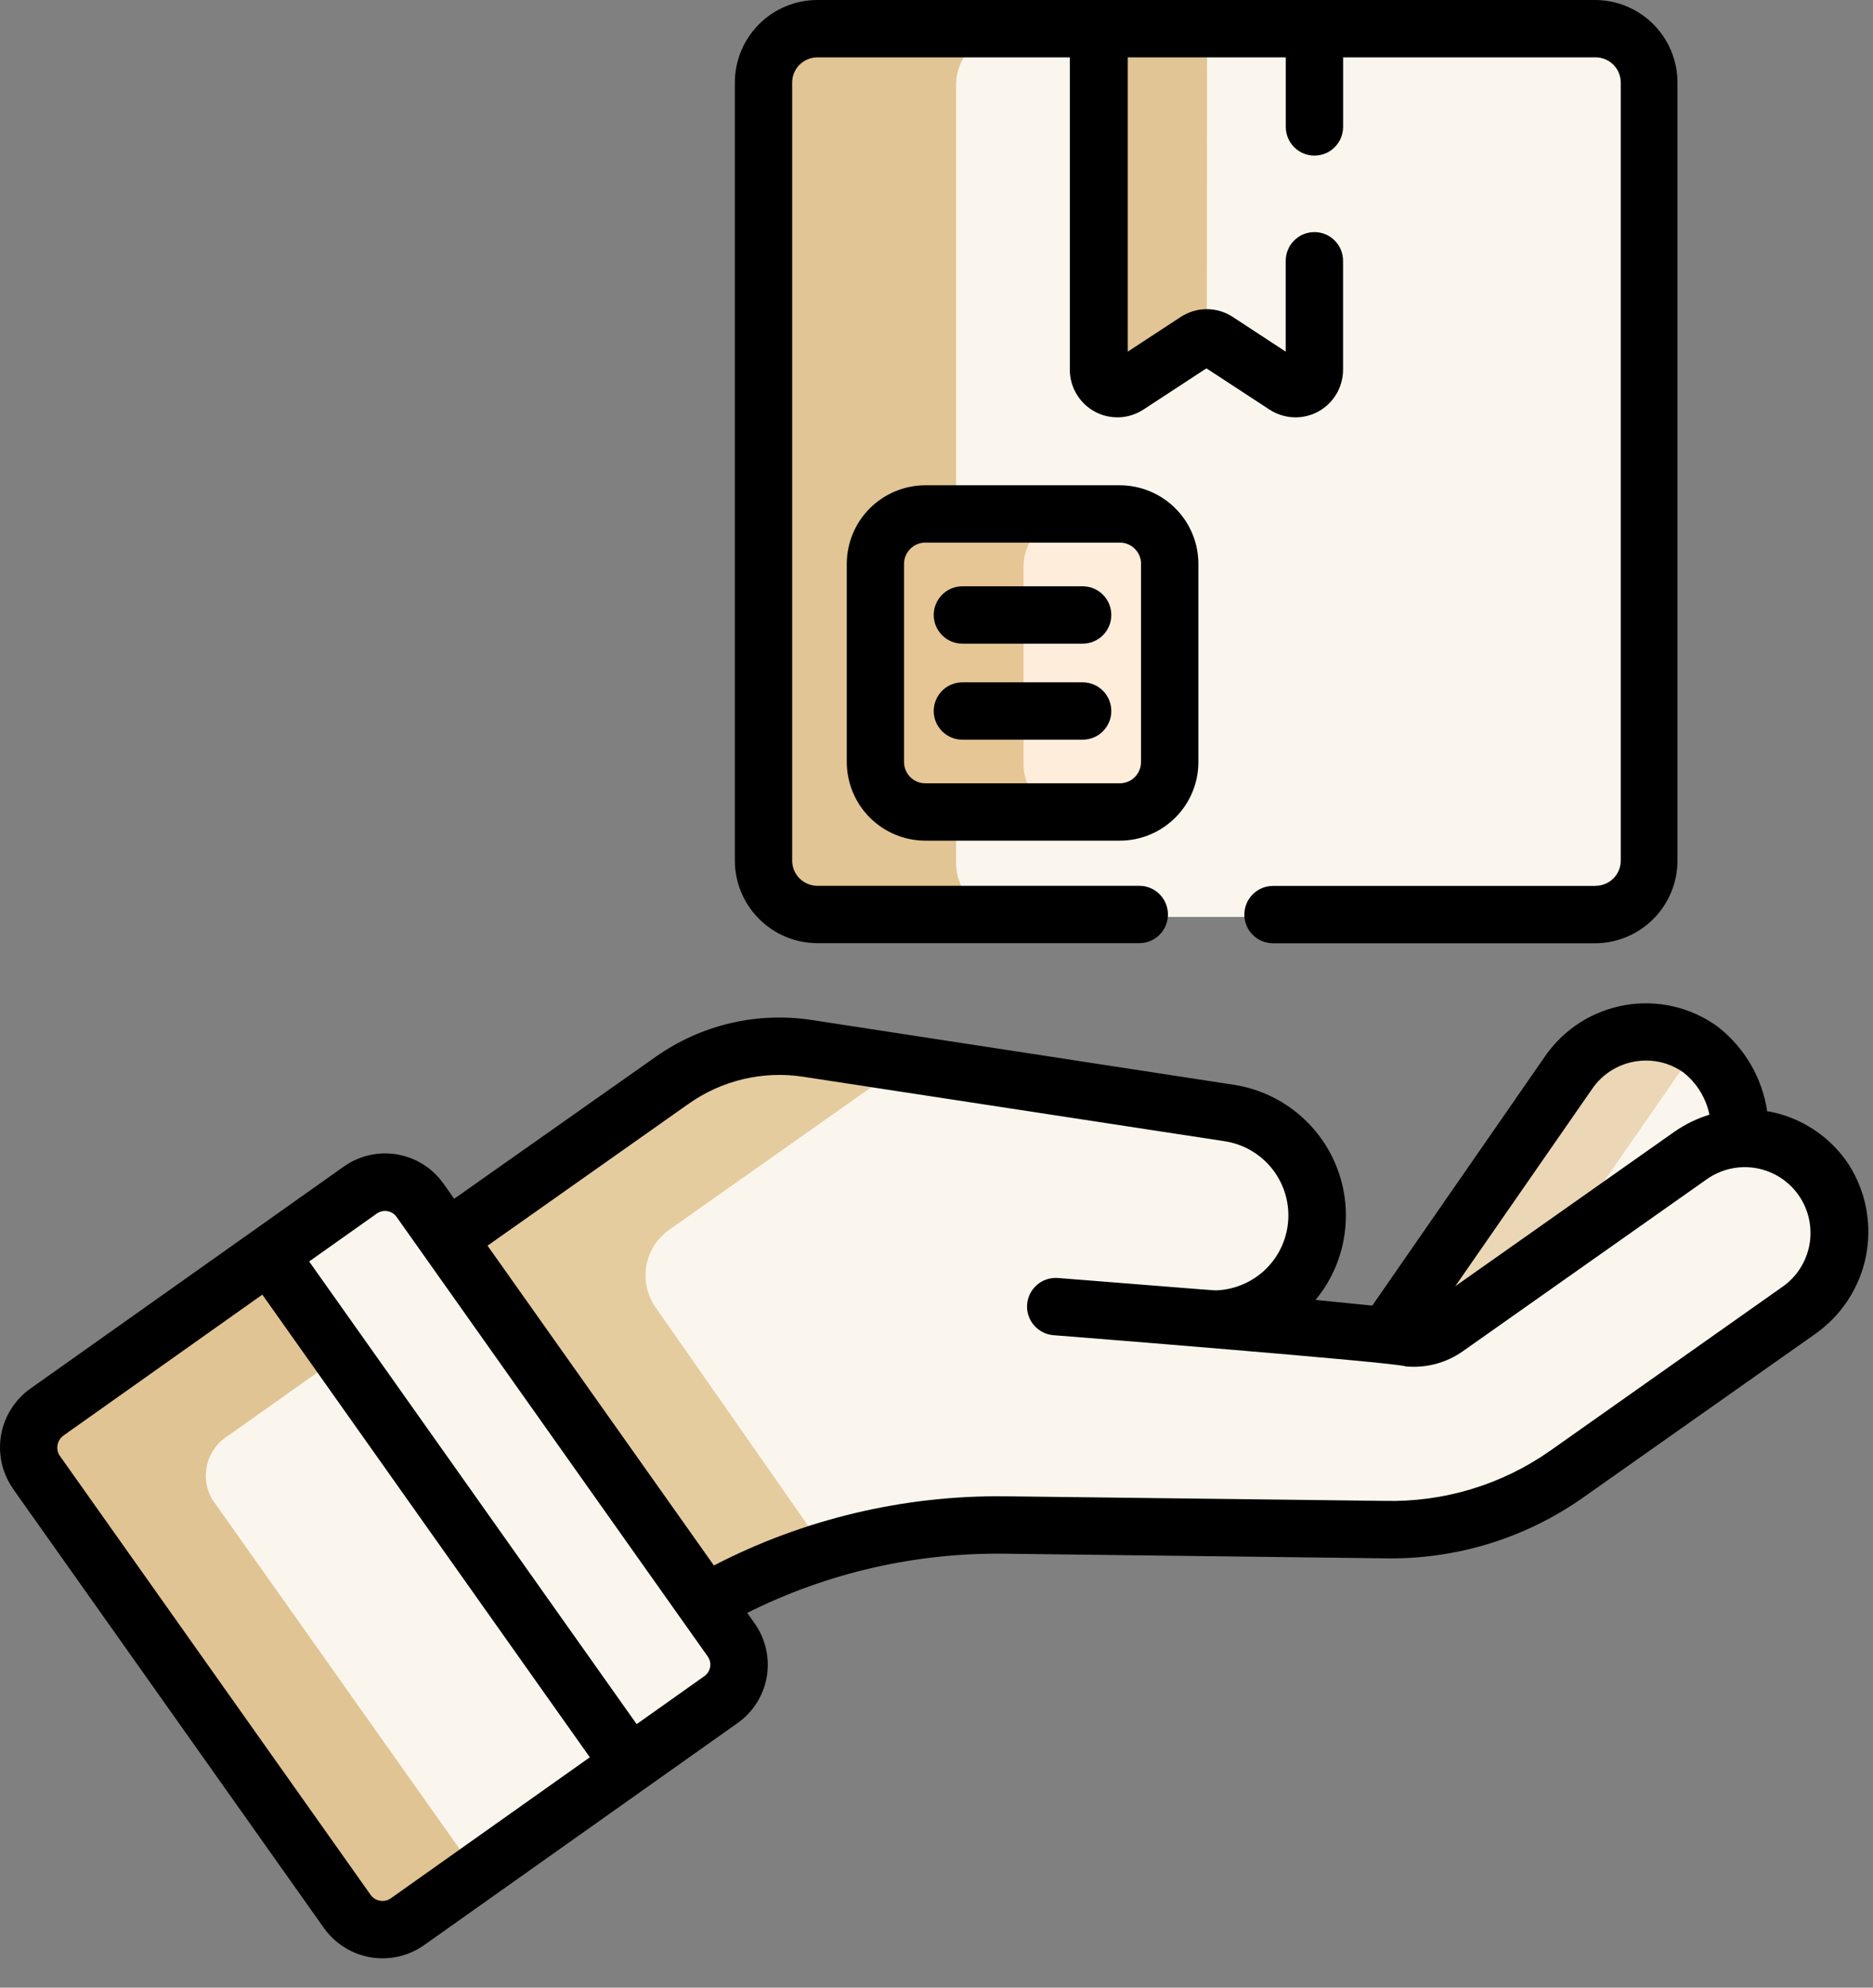 <svg xmlns="http://www.w3.org/2000/svg" width="33" height="35" viewBox="0 0 33 35" fill="none">
  <rect x="0" y="0" width="33" height="35" fill="#808080" stroke="none"/>
  <path d="M28.117 0.548H23.163L22.799 0.873H19.699L19.368 0.548H14.414C14.163 0.549 13.922 0.649 13.744 0.827C13.566 1.004 13.466 1.245 13.465 1.497V15.197C13.466 15.448 13.566 15.689 13.744 15.867C13.922 16.045 14.163 16.145 14.414 16.146H28.114C28.366 16.145 28.607 16.045 28.784 15.867C28.962 15.689 29.062 15.448 29.063 15.197V1.497C29.063 1.245 28.963 1.004 28.785 0.827C28.607 0.649 28.366 0.549 28.114 0.548H28.117Z" fill="#FAF6ED"/>
  <path d="M16.845 15.197V1.497C16.846 1.245 16.946 1.004 17.124 0.827C17.302 0.649 17.543 0.549 17.794 0.548H14.416C14.165 0.549 13.924 0.649 13.746 0.827C13.568 1.004 13.468 1.245 13.467 1.497V15.197C13.468 15.448 13.568 15.689 13.746 15.867C13.924 16.045 14.165 16.145 14.416 16.146H17.794C17.543 16.145 17.302 16.045 17.124 15.867C16.946 15.689 16.846 15.448 16.845 15.197Z" fill="#D0A355" fill-opacity="0.58"/>
  <path d="M19.37 0.548V6.554C19.37 6.614 19.386 6.673 19.417 6.724C19.448 6.776 19.492 6.818 19.544 6.846C19.597 6.875 19.657 6.889 19.716 6.886C19.776 6.883 19.834 6.865 19.884 6.832L21.084 6.046C21.138 6.011 21.201 5.992 21.266 5.992C21.33 5.992 21.393 6.011 21.447 6.046L22.647 6.832C22.697 6.865 22.756 6.883 22.815 6.886C22.875 6.889 22.935 6.875 22.987 6.846C23.04 6.818 23.084 6.776 23.115 6.724C23.145 6.673 23.161 6.614 23.161 6.554V0.548H19.37Z" fill="#FAF6ED"/>
  <path d="M21.267 0.548H19.367V6.554C19.367 6.614 19.383 6.673 19.414 6.724C19.445 6.776 19.489 6.818 19.541 6.846C19.594 6.875 19.654 6.889 19.713 6.886C19.773 6.883 19.831 6.865 19.881 6.832L21.081 6.046C21.135 6.011 21.199 5.992 21.263 5.992L21.267 0.548Z" fill="#D0A355" fill-opacity="0.58"/>
  <path d="M19.747 9.093H16.32C16.087 9.093 15.864 9.186 15.699 9.35C15.534 9.515 15.441 9.739 15.441 9.972V13.462C15.441 13.695 15.534 13.919 15.699 14.084C15.864 14.248 16.087 14.341 16.32 14.341H19.747C19.98 14.341 20.204 14.248 20.369 14.084C20.534 13.919 20.626 13.695 20.626 13.462V9.972C20.626 9.739 20.534 9.515 20.369 9.35C20.204 9.186 19.98 9.093 19.747 9.093Z" fill="#FFEDDC"/>
  <path d="M18.034 13.462V9.972C18.034 9.739 18.127 9.515 18.292 9.35C18.457 9.186 18.68 9.093 18.913 9.093H16.32C16.087 9.093 15.864 9.186 15.699 9.35C15.534 9.515 15.441 9.739 15.441 9.972V13.462C15.441 13.695 15.534 13.919 15.699 14.084C15.864 14.248 16.087 14.341 16.32 14.341H18.913C18.68 14.341 18.457 14.248 18.292 14.084C18.127 13.919 18.034 13.695 18.034 13.462Z" fill="#D0A355" fill-opacity="0.52"/>
  <path d="M29.976 18.523C29.797 18.395 29.595 18.304 29.38 18.255C29.166 18.206 28.944 18.201 28.727 18.239C28.511 18.277 28.304 18.358 28.119 18.478C27.934 18.597 27.775 18.752 27.65 18.933L24.606 23.322C24.567 23.378 24.522 23.43 24.471 23.476L24.371 23.556L24.548 23.733H25.366L30.53 20.401L30.679 20.086C30.692 19.789 30.634 19.493 30.512 19.222C30.39 18.95 30.207 18.711 29.976 18.523Z" fill="#FAF6ED"/>
  <path d="M29.559 18.932C29.671 18.771 29.809 18.63 29.969 18.517C29.79 18.39 29.588 18.301 29.374 18.253C29.16 18.205 28.939 18.201 28.723 18.239C28.508 18.278 28.302 18.359 28.118 18.478C27.934 18.597 27.775 18.751 27.651 18.932L24.607 23.321C24.568 23.377 24.523 23.429 24.472 23.475L24.372 23.555L24.549 23.732H25.367L26.926 22.726L29.559 18.932Z" fill="#D0A355" fill-opacity="0.36"/>
  <path d="M32.17 20.832C32.047 20.645 31.887 20.485 31.7 20.361C31.514 20.237 31.304 20.152 31.084 20.11C30.864 20.069 30.637 20.072 30.419 20.119C30.2 20.167 29.992 20.258 29.809 20.387L25.495 23.426C25.303 23.561 25.068 23.623 24.834 23.6L21.678 23.286C21.673 23.286 21.668 23.284 21.665 23.28C21.661 23.277 21.659 23.272 21.659 23.267C21.659 23.262 21.661 23.257 21.665 23.253C21.668 23.25 21.673 23.248 21.678 23.248C22.111 23.182 22.505 22.963 22.789 22.631C23.074 22.298 23.229 21.875 23.228 21.438C23.226 21 23.068 20.578 22.781 20.248C22.495 19.918 22.099 19.701 21.666 19.638L14.249 18.504C13.411 18.376 12.556 18.577 11.862 19.065L7.899 21.857L7.681 22.641L11.61 28.267H12.44C14.047 27.347 15.87 26.874 17.721 26.896L24.404 26.977C25.551 27.006 26.676 26.665 27.614 26.005L31.709 23.12C32.067 22.872 32.316 22.496 32.402 22.069C32.488 21.642 32.405 21.199 32.17 20.832Z" fill="#FAF6ED"/>
  <path d="M11.55 23.021C11.402 22.808 11.343 22.544 11.388 22.288C11.433 22.032 11.578 21.805 11.79 21.655L15.466 19.065C15.629 18.95 15.801 18.849 15.981 18.765L14.251 18.501C13.413 18.373 12.558 18.574 11.864 19.062L7.901 21.854L7.683 22.638L11.612 28.264H12.442C13.116 27.879 13.83 27.571 14.572 27.345L11.55 23.021Z" fill="#D0A355" fill-opacity="0.51"/>
  <path d="M12.902 28.922L7.414 21.174C7.357 21.093 7.284 21.025 7.199 20.973C7.115 20.92 7.021 20.885 6.924 20.869C6.826 20.853 6.726 20.856 6.629 20.879C6.533 20.902 6.442 20.943 6.361 21.001L4.761 22.135V22.822L10.575 30.859L11.115 31.106L12.715 29.972C12.796 29.915 12.866 29.843 12.919 29.76C12.973 29.676 13.009 29.583 13.026 29.486C13.044 29.388 13.042 29.288 13.02 29.191C12.999 29.095 12.959 29.003 12.902 28.922Z" fill="#FAF6ED"/>
  <path d="M4.761 22.137L0.854 24.904C0.772 24.96 0.701 25.032 0.646 25.116C0.591 25.2 0.553 25.294 0.535 25.392C0.516 25.49 0.517 25.591 0.538 25.689C0.558 25.787 0.598 25.88 0.654 25.963L6.142 33.711C6.262 33.874 6.441 33.983 6.641 34.014C6.841 34.044 7.044 33.994 7.207 33.875L11.114 31.108L4.761 22.137Z" fill="#FAF6ED"/>
  <path d="M3.737 26.4C3.629 26.211 3.598 25.987 3.653 25.776C3.708 25.565 3.844 25.385 4.031 25.273L5.996 23.881L4.76 22.136L0.853 24.903C0.771 24.959 0.7 25.032 0.645 25.115C0.59 25.199 0.552 25.293 0.534 25.391C0.515 25.489 0.516 25.59 0.537 25.688C0.557 25.786 0.597 25.879 0.653 25.962L6.141 33.71C6.261 33.873 6.44 33.982 6.64 34.013C6.84 34.043 7.043 33.993 7.206 33.874L8.42 33.014L3.737 26.4Z" fill="#D0A355" fill-opacity="0.59"/>
  <path d="M19.076 12.015H16.956C16.822 12.015 16.694 12.068 16.599 12.163C16.505 12.258 16.451 12.386 16.451 12.52C16.451 12.654 16.505 12.782 16.599 12.877C16.694 12.972 16.822 13.025 16.956 13.025H19.075C19.209 13.025 19.338 12.972 19.432 12.877C19.527 12.782 19.58 12.654 19.58 12.52C19.58 12.386 19.527 12.258 19.432 12.163C19.338 12.068 19.21 12.015 19.076 12.015Z" fill="black"/>
  <path d="M19.076 10.324H16.956C16.822 10.324 16.694 10.377 16.599 10.472C16.505 10.567 16.451 10.695 16.451 10.829C16.451 10.963 16.505 11.091 16.599 11.186C16.694 11.281 16.822 11.334 16.956 11.334H19.075C19.209 11.334 19.338 11.281 19.432 11.186C19.527 11.091 19.58 10.963 19.58 10.829C19.58 10.695 19.527 10.567 19.432 10.472C19.338 10.377 19.21 10.324 19.076 10.324Z" fill="black"/>
  <path d="M16.303 8.545C15.936 8.546 15.585 8.692 15.325 8.951C15.066 9.21 14.92 9.562 14.919 9.929V13.419C14.92 13.786 15.066 14.138 15.325 14.397C15.585 14.656 15.936 14.803 16.303 14.803H19.73C20.097 14.803 20.449 14.656 20.708 14.397C20.968 14.138 21.114 13.786 21.114 13.419V9.929C21.114 9.562 20.968 9.21 20.708 8.951C20.449 8.692 20.097 8.546 19.73 8.545H16.303ZM20.103 9.929V13.419C20.103 13.518 20.064 13.613 19.994 13.684C19.924 13.754 19.828 13.793 19.729 13.793H16.302C16.203 13.793 16.108 13.754 16.038 13.684C15.968 13.613 15.928 13.518 15.928 13.419V9.929C15.928 9.83 15.968 9.735 16.038 9.665C16.108 9.594 16.203 9.555 16.302 9.555H19.729C19.779 9.555 19.827 9.564 19.873 9.583C19.918 9.602 19.96 9.629 19.994 9.664C20.029 9.699 20.057 9.74 20.076 9.786C20.095 9.831 20.104 9.88 20.104 9.929H20.103Z" fill="black"/>
  <path d="M0.226 26.212L5.714 33.96C5.912 34.232 6.209 34.414 6.54 34.468C6.872 34.521 7.211 34.44 7.483 34.244L12.991 30.344C13.127 30.249 13.242 30.128 13.331 29.989C13.42 29.849 13.48 29.693 13.509 29.53C13.537 29.367 13.533 29.2 13.497 29.039C13.461 28.877 13.393 28.724 13.298 28.589L13.165 28.401C14.571 27.697 16.125 27.34 17.696 27.359L24.373 27.44C25.628 27.469 26.859 27.096 27.886 26.375L31.981 23.49C32.444 23.165 32.765 22.674 32.876 22.12C32.986 21.565 32.879 20.989 32.576 20.511C32.417 20.267 32.209 20.058 31.966 19.897C31.724 19.735 31.451 19.624 31.164 19.571H31.136C31.048 18.976 30.732 18.438 30.254 18.071C30.021 17.904 29.757 17.785 29.477 17.721C29.197 17.657 28.907 17.65 28.625 17.7C28.342 17.75 28.072 17.855 27.831 18.01C27.59 18.166 27.382 18.367 27.219 18.604L24.178 22.99L23.178 22.89C23.442 22.572 23.616 22.19 23.682 21.782C23.749 21.375 23.707 20.957 23.559 20.571C23.412 20.186 23.164 19.846 22.842 19.588C22.52 19.329 22.136 19.161 21.727 19.1L14.308 17.962C13.341 17.812 12.353 18.044 11.553 18.609L8.002 21.109L7.81 20.838C7.714 20.703 7.593 20.589 7.452 20.501C7.312 20.414 7.156 20.355 6.993 20.327C6.829 20.3 6.662 20.305 6.501 20.343C6.34 20.38 6.188 20.449 6.053 20.545L0.545 24.445C0.408 24.54 0.292 24.661 0.202 24.801C0.111 24.941 0.05 25.097 0.02 25.261C-0.009 25.425 -0.006 25.593 0.029 25.756C0.064 25.918 0.131 26.072 0.226 26.209V26.212ZM28.05 19.177C28.136 19.05 28.247 18.942 28.375 18.859C28.504 18.776 28.648 18.72 28.798 18.693C28.949 18.666 29.104 18.67 29.253 18.703C29.402 18.737 29.543 18.801 29.667 18.89C29.898 19.076 30.058 19.337 30.118 19.628C29.899 19.695 29.691 19.797 29.502 19.928L25.64 22.649L28.05 19.177ZM12.135 19.435C12.722 19.021 13.446 18.851 14.155 18.961L21.572 20.095C21.896 20.143 22.191 20.31 22.399 20.563C22.607 20.816 22.714 21.137 22.698 21.465C22.683 21.792 22.546 22.102 22.315 22.334C22.084 22.566 21.774 22.704 21.447 22.721C21.371 22.721 21.687 22.747 18.64 22.504C18.574 22.499 18.508 22.507 18.445 22.527C18.381 22.547 18.323 22.58 18.273 22.623C18.171 22.71 18.107 22.834 18.097 22.968C18.086 23.101 18.129 23.233 18.216 23.335C18.303 23.437 18.427 23.5 18.56 23.511C18.628 23.516 24.628 23.991 24.769 24.061C25.123 24.094 25.478 24.001 25.769 23.797L27.56 22.535L30.083 20.757C30.209 20.671 30.349 20.61 30.498 20.578C30.647 20.546 30.8 20.544 30.95 20.571C31.1 20.599 31.242 20.656 31.37 20.738C31.498 20.821 31.608 20.928 31.694 21.053C31.781 21.178 31.841 21.319 31.873 21.468C31.905 21.617 31.907 21.77 31.88 21.92C31.852 22.069 31.796 22.212 31.713 22.34C31.631 22.468 31.523 22.578 31.398 22.664L27.308 25.549C26.456 26.146 25.435 26.454 24.395 26.429L17.712 26.348C15.927 26.328 14.164 26.746 12.578 27.566L8.59 21.935L12.135 19.435ZM6.635 21.372C6.689 21.333 6.755 21.316 6.821 21.326C6.886 21.336 6.945 21.371 6.984 21.424L12.007 28.516L12.472 29.172C12.509 29.227 12.523 29.294 12.511 29.359C12.498 29.423 12.461 29.481 12.406 29.518L11.217 30.36L5.447 22.213L6.635 21.372ZM1.127 25.272L4.622 22.797L10.392 30.944L6.897 33.419C6.843 33.461 6.775 33.48 6.708 33.471C6.64 33.463 6.578 33.428 6.536 33.375L1.048 25.627C1.012 25.569 1.001 25.5 1.016 25.434C1.03 25.367 1.071 25.31 1.128 25.273L1.127 25.272Z" fill="black"/>
  <path d="M28.101 15.6H22.429C22.295 15.6 22.167 15.653 22.072 15.748C21.977 15.843 21.924 15.971 21.924 16.105C21.924 16.239 21.977 16.367 22.072 16.462C22.167 16.557 22.295 16.61 22.429 16.61H28.101C28.487 16.61 28.856 16.456 29.129 16.183C29.401 15.911 29.555 15.541 29.555 15.156V1.454C29.555 1.068 29.402 0.699 29.129 0.426C28.857 0.154 28.487 0 28.101 0L14.401 0C14.016 0 13.646 0.154 13.373 0.426C13.101 0.699 12.947 1.068 12.947 1.454V15.154C12.948 15.54 13.101 15.909 13.374 16.181C13.646 16.454 14.016 16.608 14.401 16.608H20.073C20.207 16.608 20.336 16.555 20.43 16.46C20.525 16.365 20.578 16.237 20.578 16.103C20.578 15.969 20.525 15.841 20.43 15.746C20.336 15.651 20.207 15.598 20.073 15.598H14.401C14.284 15.598 14.171 15.551 14.087 15.468C14.004 15.385 13.957 15.272 13.957 15.154V1.454C13.957 1.336 14.004 1.223 14.087 1.14C14.171 1.057 14.284 1.01 14.401 1.01H18.849V6.51C18.849 6.661 18.89 6.81 18.968 6.94C19.045 7.07 19.157 7.177 19.29 7.249C19.423 7.321 19.574 7.355 19.725 7.348C19.876 7.341 20.023 7.293 20.149 7.21L21.256 6.486L22.363 7.21C22.49 7.293 22.636 7.341 22.788 7.348C22.939 7.355 23.089 7.321 23.223 7.249C23.356 7.177 23.467 7.07 23.545 6.94C23.622 6.81 23.663 6.661 23.663 6.51V4.592C23.663 4.458 23.61 4.33 23.515 4.235C23.421 4.14 23.292 4.087 23.158 4.087C23.024 4.087 22.896 4.14 22.801 4.235C22.706 4.33 22.653 4.458 22.653 4.592V6.192L21.72 5.581C21.584 5.492 21.425 5.444 21.262 5.444C21.099 5.444 20.939 5.492 20.803 5.581L19.87 6.192V1.01H22.654V2.235C22.654 2.369 22.707 2.497 22.802 2.592C22.897 2.687 23.025 2.74 23.159 2.74C23.293 2.74 23.422 2.687 23.516 2.592C23.611 2.497 23.664 2.369 23.664 2.235V1.01H28.112C28.23 1.01 28.343 1.057 28.426 1.14C28.509 1.223 28.556 1.336 28.556 1.454V15.154C28.556 15.272 28.509 15.385 28.426 15.468C28.343 15.551 28.23 15.598 28.112 15.598L28.101 15.6Z" fill="black"/>
</svg>